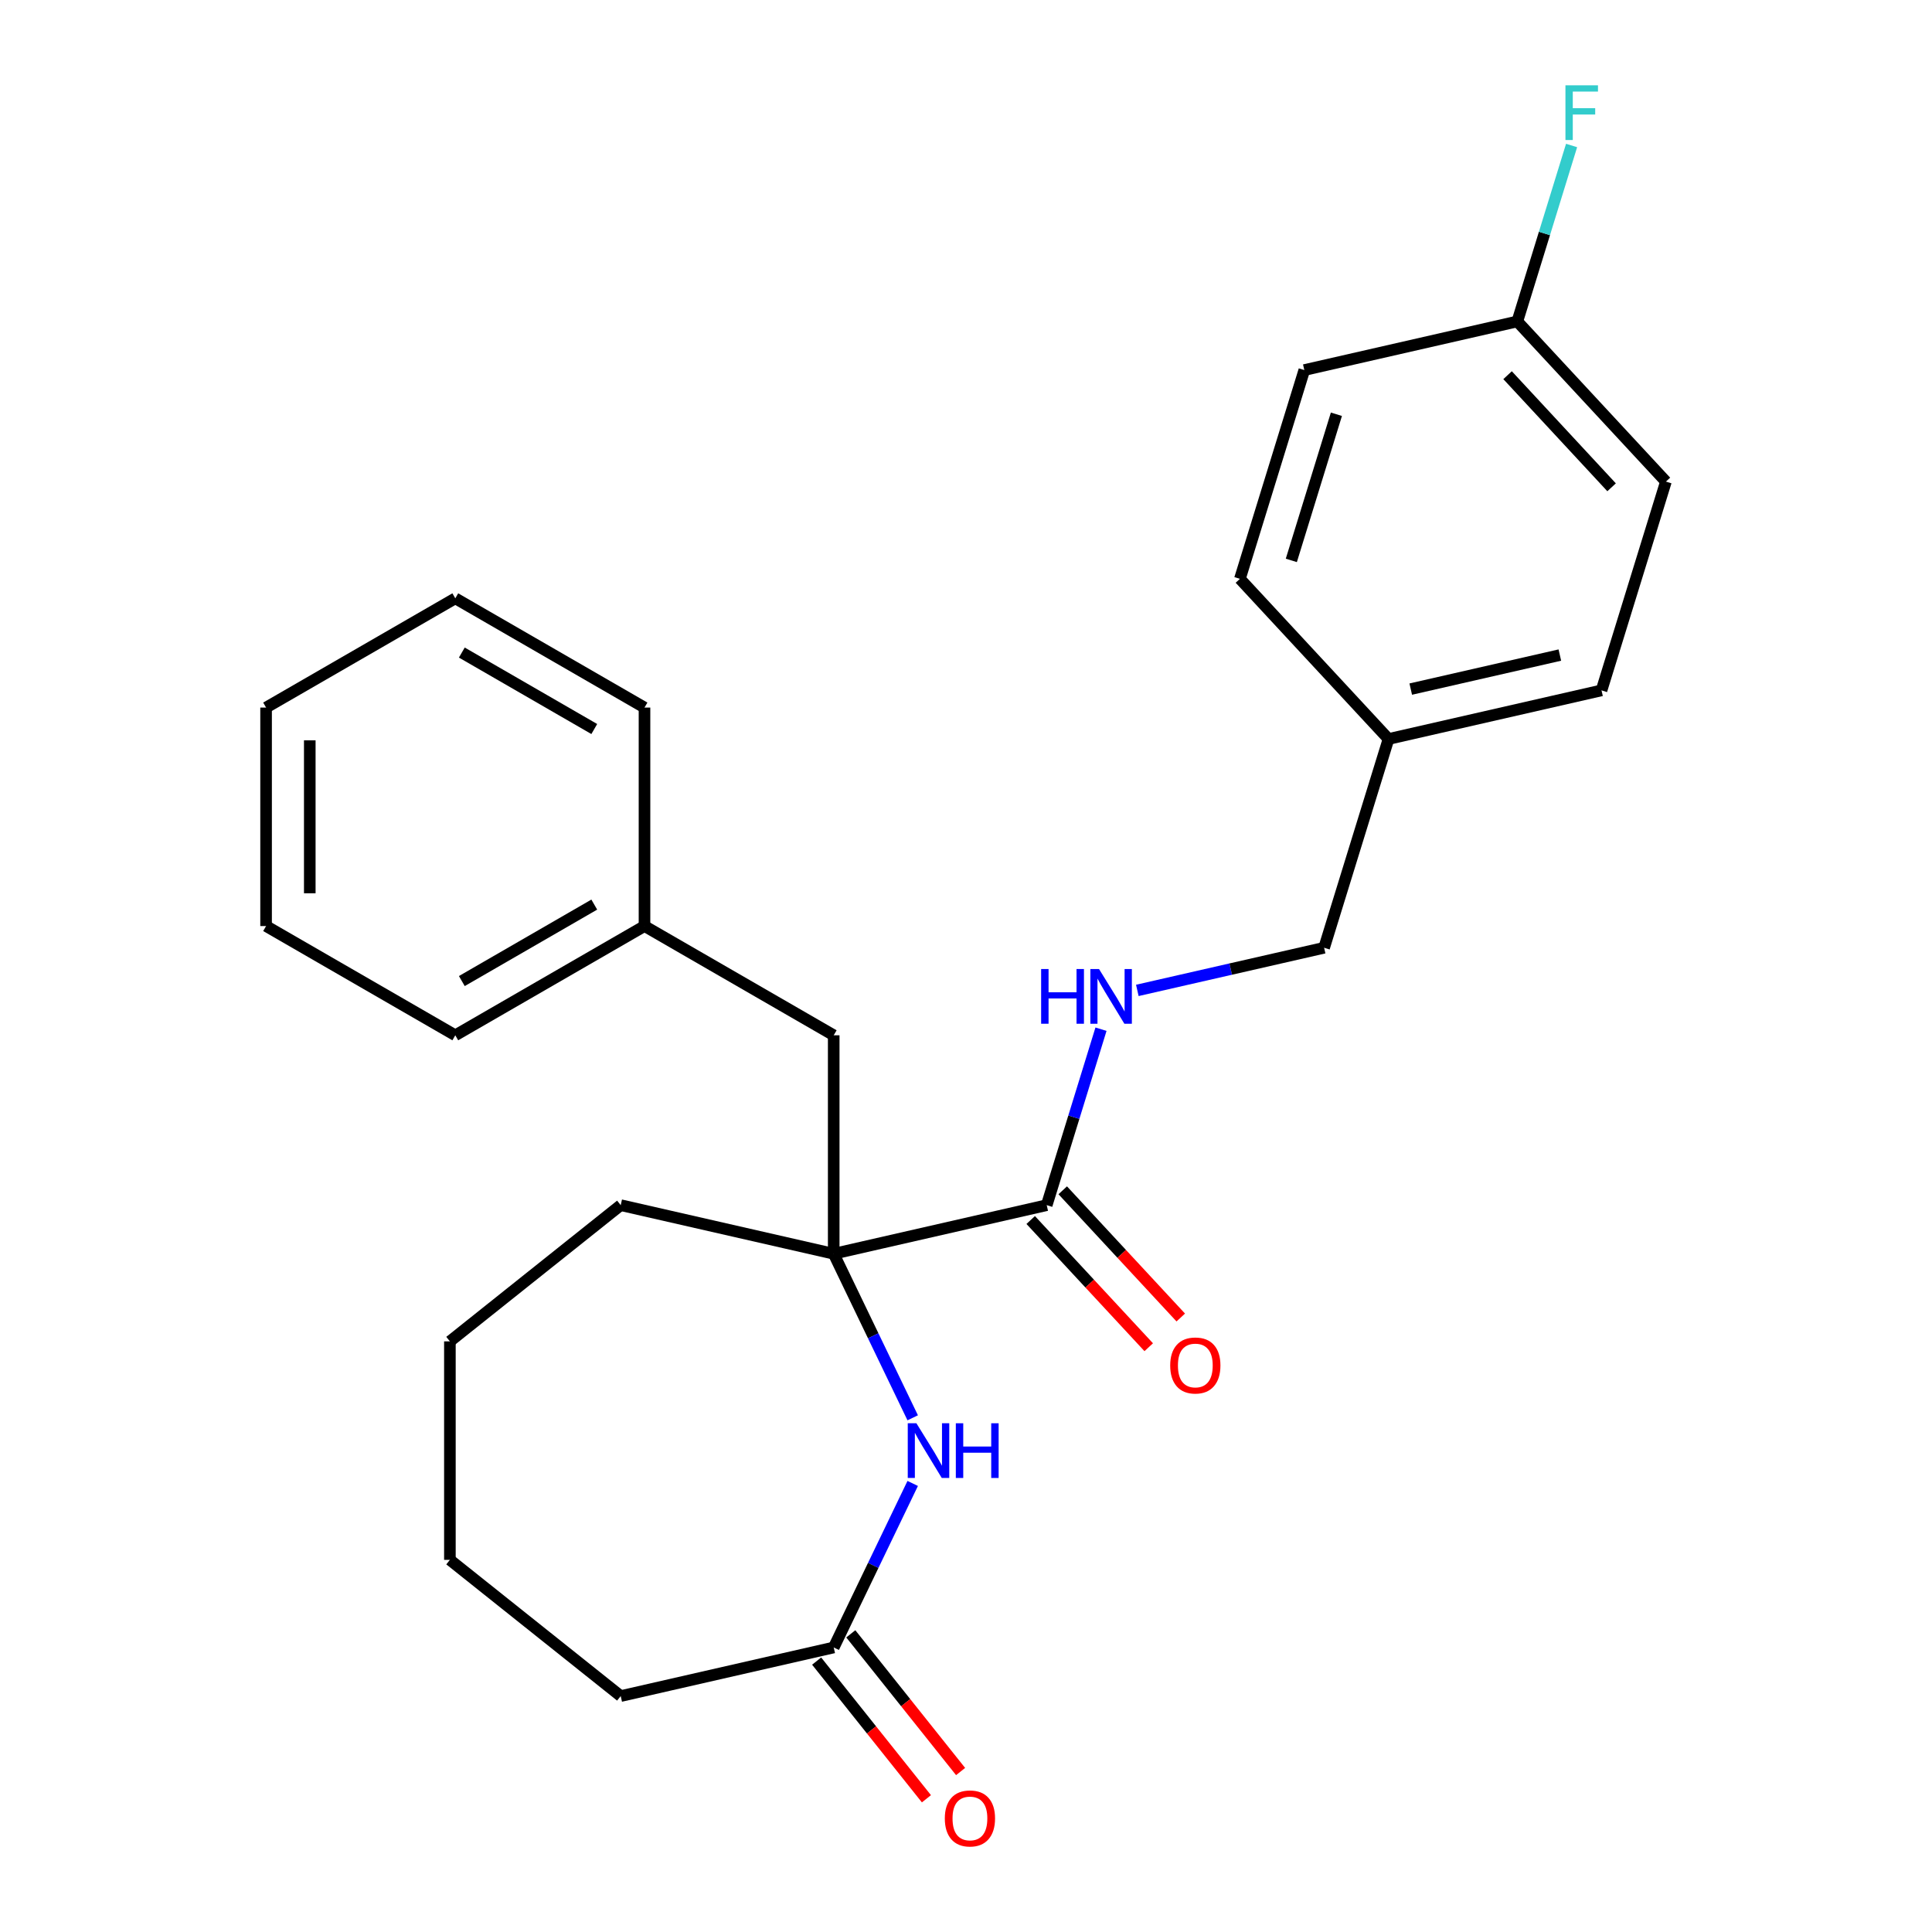 <?xml version='1.0' encoding='iso-8859-1'?>
<svg version='1.1' baseProfile='full'
              xmlns='http://www.w3.org/2000/svg'
                      xmlns:rdkit='http://www.rdkit.org/xml'
                      xmlns:xlink='http://www.w3.org/1999/xlink'
                  xml:space='preserve'
width='1000px' height='1000px' viewBox='0 0 1000 1000'>
<!-- END OF HEADER -->
<rect style='opacity:1.0;fill:#FFFFFF;stroke:none' width='1000' height='1000' x='0' y='0'> </rect>
<path class='bond-0' d='M 431.528,648.951 L 451.971,691.401' style='fill:none;fill-rule:evenodd;stroke:#000000;stroke-width:6px;stroke-linecap:butt;stroke-linejoin:miter;stroke-opacity:1' />
<path class='bond-0' d='M 451.971,691.401 L 472.414,733.851' style='fill:none;fill-rule:evenodd;stroke:#0000FF;stroke-width:6px;stroke-linecap:butt;stroke-linejoin:miter;stroke-opacity:1' />
<path class='bond-1' d='M 431.528,648.951 L 541.778,623.788' style='fill:none;fill-rule:evenodd;stroke:#000000;stroke-width:6px;stroke-linecap:butt;stroke-linejoin:miter;stroke-opacity:1' />
<path class='bond-2' d='M 431.528,648.951 L 431.528,535.866' style='fill:none;fill-rule:evenodd;stroke:#000000;stroke-width:6px;stroke-linecap:butt;stroke-linejoin:miter;stroke-opacity:1' />
<path class='bond-3' d='M 431.528,648.951 L 321.278,623.788' style='fill:none;fill-rule:evenodd;stroke:#000000;stroke-width:6px;stroke-linecap:butt;stroke-linejoin:miter;stroke-opacity:1' />
<path class='bond-4' d='M 472.414,767.825 L 451.971,810.275' style='fill:none;fill-rule:evenodd;stroke:#0000FF;stroke-width:6px;stroke-linecap:butt;stroke-linejoin:miter;stroke-opacity:1' />
<path class='bond-4' d='M 451.971,810.275 L 431.528,852.724' style='fill:none;fill-rule:evenodd;stroke:#000000;stroke-width:6px;stroke-linecap:butt;stroke-linejoin:miter;stroke-opacity:1' />
<path class='bond-5' d='M 541.778,623.788 L 555.825,578.25' style='fill:none;fill-rule:evenodd;stroke:#000000;stroke-width:6px;stroke-linecap:butt;stroke-linejoin:miter;stroke-opacity:1' />
<path class='bond-5' d='M 555.825,578.25 L 569.871,532.713' style='fill:none;fill-rule:evenodd;stroke:#0000FF;stroke-width:6px;stroke-linecap:butt;stroke-linejoin:miter;stroke-opacity:1' />
<path class='bond-6' d='M 533.489,631.479 L 564.034,664.399' style='fill:none;fill-rule:evenodd;stroke:#000000;stroke-width:6px;stroke-linecap:butt;stroke-linejoin:miter;stroke-opacity:1' />
<path class='bond-6' d='M 564.034,664.399 L 594.579,697.319' style='fill:none;fill-rule:evenodd;stroke:#FF0000;stroke-width:6px;stroke-linecap:butt;stroke-linejoin:miter;stroke-opacity:1' />
<path class='bond-6' d='M 550.068,616.096 L 580.613,649.016' style='fill:none;fill-rule:evenodd;stroke:#000000;stroke-width:6px;stroke-linecap:butt;stroke-linejoin:miter;stroke-opacity:1' />
<path class='bond-6' d='M 580.613,649.016 L 611.159,681.936' style='fill:none;fill-rule:evenodd;stroke:#FF0000;stroke-width:6px;stroke-linecap:butt;stroke-linejoin:miter;stroke-opacity:1' />
<path class='bond-7' d='M 422.687,859.775 L 451.104,895.408' style='fill:none;fill-rule:evenodd;stroke:#000000;stroke-width:6px;stroke-linecap:butt;stroke-linejoin:miter;stroke-opacity:1' />
<path class='bond-7' d='M 451.104,895.408 L 479.52,931.042' style='fill:none;fill-rule:evenodd;stroke:#FF0000;stroke-width:6px;stroke-linecap:butt;stroke-linejoin:miter;stroke-opacity:1' />
<path class='bond-7' d='M 440.37,845.674 L 468.786,881.307' style='fill:none;fill-rule:evenodd;stroke:#000000;stroke-width:6px;stroke-linecap:butt;stroke-linejoin:miter;stroke-opacity:1' />
<path class='bond-7' d='M 468.786,881.307 L 497.203,916.94' style='fill:none;fill-rule:evenodd;stroke:#FF0000;stroke-width:6px;stroke-linecap:butt;stroke-linejoin:miter;stroke-opacity:1' />
<path class='bond-8' d='M 431.528,852.724 L 321.278,877.888' style='fill:none;fill-rule:evenodd;stroke:#000000;stroke-width:6px;stroke-linecap:butt;stroke-linejoin:miter;stroke-opacity:1' />
<path class='bond-9' d='M 588.678,512.63 L 637.02,501.596' style='fill:none;fill-rule:evenodd;stroke:#0000FF;stroke-width:6px;stroke-linecap:butt;stroke-linejoin:miter;stroke-opacity:1' />
<path class='bond-9' d='M 637.02,501.596 L 685.361,490.562' style='fill:none;fill-rule:evenodd;stroke:#000000;stroke-width:6px;stroke-linecap:butt;stroke-linejoin:miter;stroke-opacity:1' />
<path class='bond-10' d='M 431.528,535.866 L 333.593,479.323' style='fill:none;fill-rule:evenodd;stroke:#000000;stroke-width:6px;stroke-linecap:butt;stroke-linejoin:miter;stroke-opacity:1' />
<path class='bond-11' d='M 685.361,490.562 L 718.694,382.501' style='fill:none;fill-rule:evenodd;stroke:#000000;stroke-width:6px;stroke-linecap:butt;stroke-linejoin:miter;stroke-opacity:1' />
<path class='bond-12' d='M 785.359,166.378 L 862.276,249.276' style='fill:none;fill-rule:evenodd;stroke:#000000;stroke-width:6px;stroke-linecap:butt;stroke-linejoin:miter;stroke-opacity:1' />
<path class='bond-12' d='M 780.317,194.196 L 834.159,252.225' style='fill:none;fill-rule:evenodd;stroke:#000000;stroke-width:6px;stroke-linecap:butt;stroke-linejoin:miter;stroke-opacity:1' />
<path class='bond-13' d='M 785.359,166.378 L 799.405,120.841' style='fill:none;fill-rule:evenodd;stroke:#000000;stroke-width:6px;stroke-linecap:butt;stroke-linejoin:miter;stroke-opacity:1' />
<path class='bond-13' d='M 799.405,120.841 L 813.451,75.304' style='fill:none;fill-rule:evenodd;stroke:#33CCCC;stroke-width:6px;stroke-linecap:butt;stroke-linejoin:miter;stroke-opacity:1' />
<path class='bond-14' d='M 785.359,166.378 L 675.109,191.542' style='fill:none;fill-rule:evenodd;stroke:#000000;stroke-width:6px;stroke-linecap:butt;stroke-linejoin:miter;stroke-opacity:1' />
<path class='bond-15' d='M 718.694,382.501 L 641.776,299.603' style='fill:none;fill-rule:evenodd;stroke:#000000;stroke-width:6px;stroke-linecap:butt;stroke-linejoin:miter;stroke-opacity:1' />
<path class='bond-16' d='M 718.694,382.501 L 828.944,357.337' style='fill:none;fill-rule:evenodd;stroke:#000000;stroke-width:6px;stroke-linecap:butt;stroke-linejoin:miter;stroke-opacity:1' />
<path class='bond-16' d='M 730.198,356.676 L 807.374,339.062' style='fill:none;fill-rule:evenodd;stroke:#000000;stroke-width:6px;stroke-linecap:butt;stroke-linejoin:miter;stroke-opacity:1' />
<path class='bond-17' d='M 333.593,479.323 L 235.659,535.866' style='fill:none;fill-rule:evenodd;stroke:#000000;stroke-width:6px;stroke-linecap:butt;stroke-linejoin:miter;stroke-opacity:1' />
<path class='bond-17' d='M 307.595,468.218 L 239.04,507.798' style='fill:none;fill-rule:evenodd;stroke:#000000;stroke-width:6px;stroke-linecap:butt;stroke-linejoin:miter;stroke-opacity:1' />
<path class='bond-18' d='M 333.593,479.323 L 333.593,366.238' style='fill:none;fill-rule:evenodd;stroke:#000000;stroke-width:6px;stroke-linecap:butt;stroke-linejoin:miter;stroke-opacity:1' />
<path class='bond-19' d='M 321.278,623.788 L 232.864,694.295' style='fill:none;fill-rule:evenodd;stroke:#000000;stroke-width:6px;stroke-linecap:butt;stroke-linejoin:miter;stroke-opacity:1' />
<path class='bond-20' d='M 675.109,191.542 L 641.776,299.603' style='fill:none;fill-rule:evenodd;stroke:#000000;stroke-width:6px;stroke-linecap:butt;stroke-linejoin:miter;stroke-opacity:1' />
<path class='bond-20' d='M 691.721,214.418 L 668.388,290.061' style='fill:none;fill-rule:evenodd;stroke:#000000;stroke-width:6px;stroke-linecap:butt;stroke-linejoin:miter;stroke-opacity:1' />
<path class='bond-21' d='M 862.276,249.276 L 828.944,357.337' style='fill:none;fill-rule:evenodd;stroke:#000000;stroke-width:6px;stroke-linecap:butt;stroke-linejoin:miter;stroke-opacity:1' />
<path class='bond-22' d='M 321.278,877.888 L 232.864,807.381' style='fill:none;fill-rule:evenodd;stroke:#000000;stroke-width:6px;stroke-linecap:butt;stroke-linejoin:miter;stroke-opacity:1' />
<path class='bond-23' d='M 235.659,535.866 L 137.724,479.323' style='fill:none;fill-rule:evenodd;stroke:#000000;stroke-width:6px;stroke-linecap:butt;stroke-linejoin:miter;stroke-opacity:1' />
<path class='bond-24' d='M 333.593,366.238 L 235.659,309.695' style='fill:none;fill-rule:evenodd;stroke:#000000;stroke-width:6px;stroke-linecap:butt;stroke-linejoin:miter;stroke-opacity:1' />
<path class='bond-24' d='M 307.595,377.343 L 239.04,337.764' style='fill:none;fill-rule:evenodd;stroke:#000000;stroke-width:6px;stroke-linecap:butt;stroke-linejoin:miter;stroke-opacity:1' />
<path class='bond-25' d='M 232.864,694.295 L 232.864,807.381' style='fill:none;fill-rule:evenodd;stroke:#000000;stroke-width:6px;stroke-linecap:butt;stroke-linejoin:miter;stroke-opacity:1' />
<path class='bond-26' d='M 235.659,309.695 L 137.724,366.238' style='fill:none;fill-rule:evenodd;stroke:#000000;stroke-width:6px;stroke-linecap:butt;stroke-linejoin:miter;stroke-opacity:1' />
<path class='bond-27' d='M 137.724,479.323 L 137.724,366.238' style='fill:none;fill-rule:evenodd;stroke:#000000;stroke-width:6px;stroke-linecap:butt;stroke-linejoin:miter;stroke-opacity:1' />
<path class='bond-27' d='M 160.341,462.36 L 160.341,383.201' style='fill:none;fill-rule:evenodd;stroke:#000000;stroke-width:6px;stroke-linecap:butt;stroke-linejoin:miter;stroke-opacity:1' />
<path  class='atom-1' d='M 474.334 736.678
L 483.614 751.678
Q 484.534 753.158, 486.014 755.838
Q 487.494 758.518, 487.574 758.678
L 487.574 736.678
L 491.334 736.678
L 491.334 764.998
L 487.454 764.998
L 477.494 748.598
Q 476.334 746.678, 475.094 744.478
Q 473.894 742.278, 473.534 741.598
L 473.534 764.998
L 469.854 764.998
L 469.854 736.678
L 474.334 736.678
' fill='#0000FF'/>
<path  class='atom-1' d='M 494.734 736.678
L 498.574 736.678
L 498.574 748.718
L 513.054 748.718
L 513.054 736.678
L 516.894 736.678
L 516.894 764.998
L 513.054 764.998
L 513.054 751.918
L 498.574 751.918
L 498.574 764.998
L 494.734 764.998
L 494.734 736.678
' fill='#0000FF'/>
<path  class='atom-4' d='M 538.891 501.566
L 542.731 501.566
L 542.731 513.606
L 557.211 513.606
L 557.211 501.566
L 561.051 501.566
L 561.051 529.886
L 557.211 529.886
L 557.211 516.806
L 542.731 516.806
L 542.731 529.886
L 538.891 529.886
L 538.891 501.566
' fill='#0000FF'/>
<path  class='atom-4' d='M 568.851 501.566
L 578.131 516.566
Q 579.051 518.046, 580.531 520.726
Q 582.011 523.406, 582.091 523.566
L 582.091 501.566
L 585.851 501.566
L 585.851 529.886
L 581.971 529.886
L 572.011 513.486
Q 570.851 511.566, 569.611 509.366
Q 568.411 507.166, 568.051 506.486
L 568.051 529.886
L 564.371 529.886
L 564.371 501.566
L 568.851 501.566
' fill='#0000FF'/>
<path  class='atom-6' d='M 605.696 706.765
Q 605.696 699.965, 609.056 696.165
Q 612.416 692.365, 618.696 692.365
Q 624.976 692.365, 628.336 696.165
Q 631.696 699.965, 631.696 706.765
Q 631.696 713.645, 628.296 717.565
Q 624.896 721.445, 618.696 721.445
Q 612.456 721.445, 609.056 717.565
Q 605.696 713.685, 605.696 706.765
M 618.696 718.245
Q 623.016 718.245, 625.336 715.365
Q 627.696 712.445, 627.696 706.765
Q 627.696 701.205, 625.336 698.405
Q 623.016 695.565, 618.696 695.565
Q 614.376 695.565, 612.016 698.365
Q 609.696 701.165, 609.696 706.765
Q 609.696 712.485, 612.016 715.365
Q 614.376 718.245, 618.696 718.245
' fill='#FF0000'/>
<path  class='atom-7' d='M 489.036 941.218
Q 489.036 934.418, 492.396 930.618
Q 495.756 926.818, 502.036 926.818
Q 508.316 926.818, 511.676 930.618
Q 515.036 934.418, 515.036 941.218
Q 515.036 948.098, 511.636 952.018
Q 508.236 955.898, 502.036 955.898
Q 495.796 955.898, 492.396 952.018
Q 489.036 948.138, 489.036 941.218
M 502.036 952.698
Q 506.356 952.698, 508.676 949.818
Q 511.036 946.898, 511.036 941.218
Q 511.036 935.658, 508.676 932.858
Q 506.356 930.018, 502.036 930.018
Q 497.716 930.018, 495.356 932.818
Q 493.036 935.618, 493.036 941.218
Q 493.036 946.938, 495.356 949.818
Q 497.716 952.698, 502.036 952.698
' fill='#FF0000'/>
<path  class='atom-12' d='M 810.271 44.157
L 827.111 44.157
L 827.111 47.397
L 814.071 47.397
L 814.071 55.997
L 825.671 55.997
L 825.671 59.277
L 814.071 59.277
L 814.071 72.477
L 810.271 72.477
L 810.271 44.157
' fill='#33CCCC'/>
</svg>
